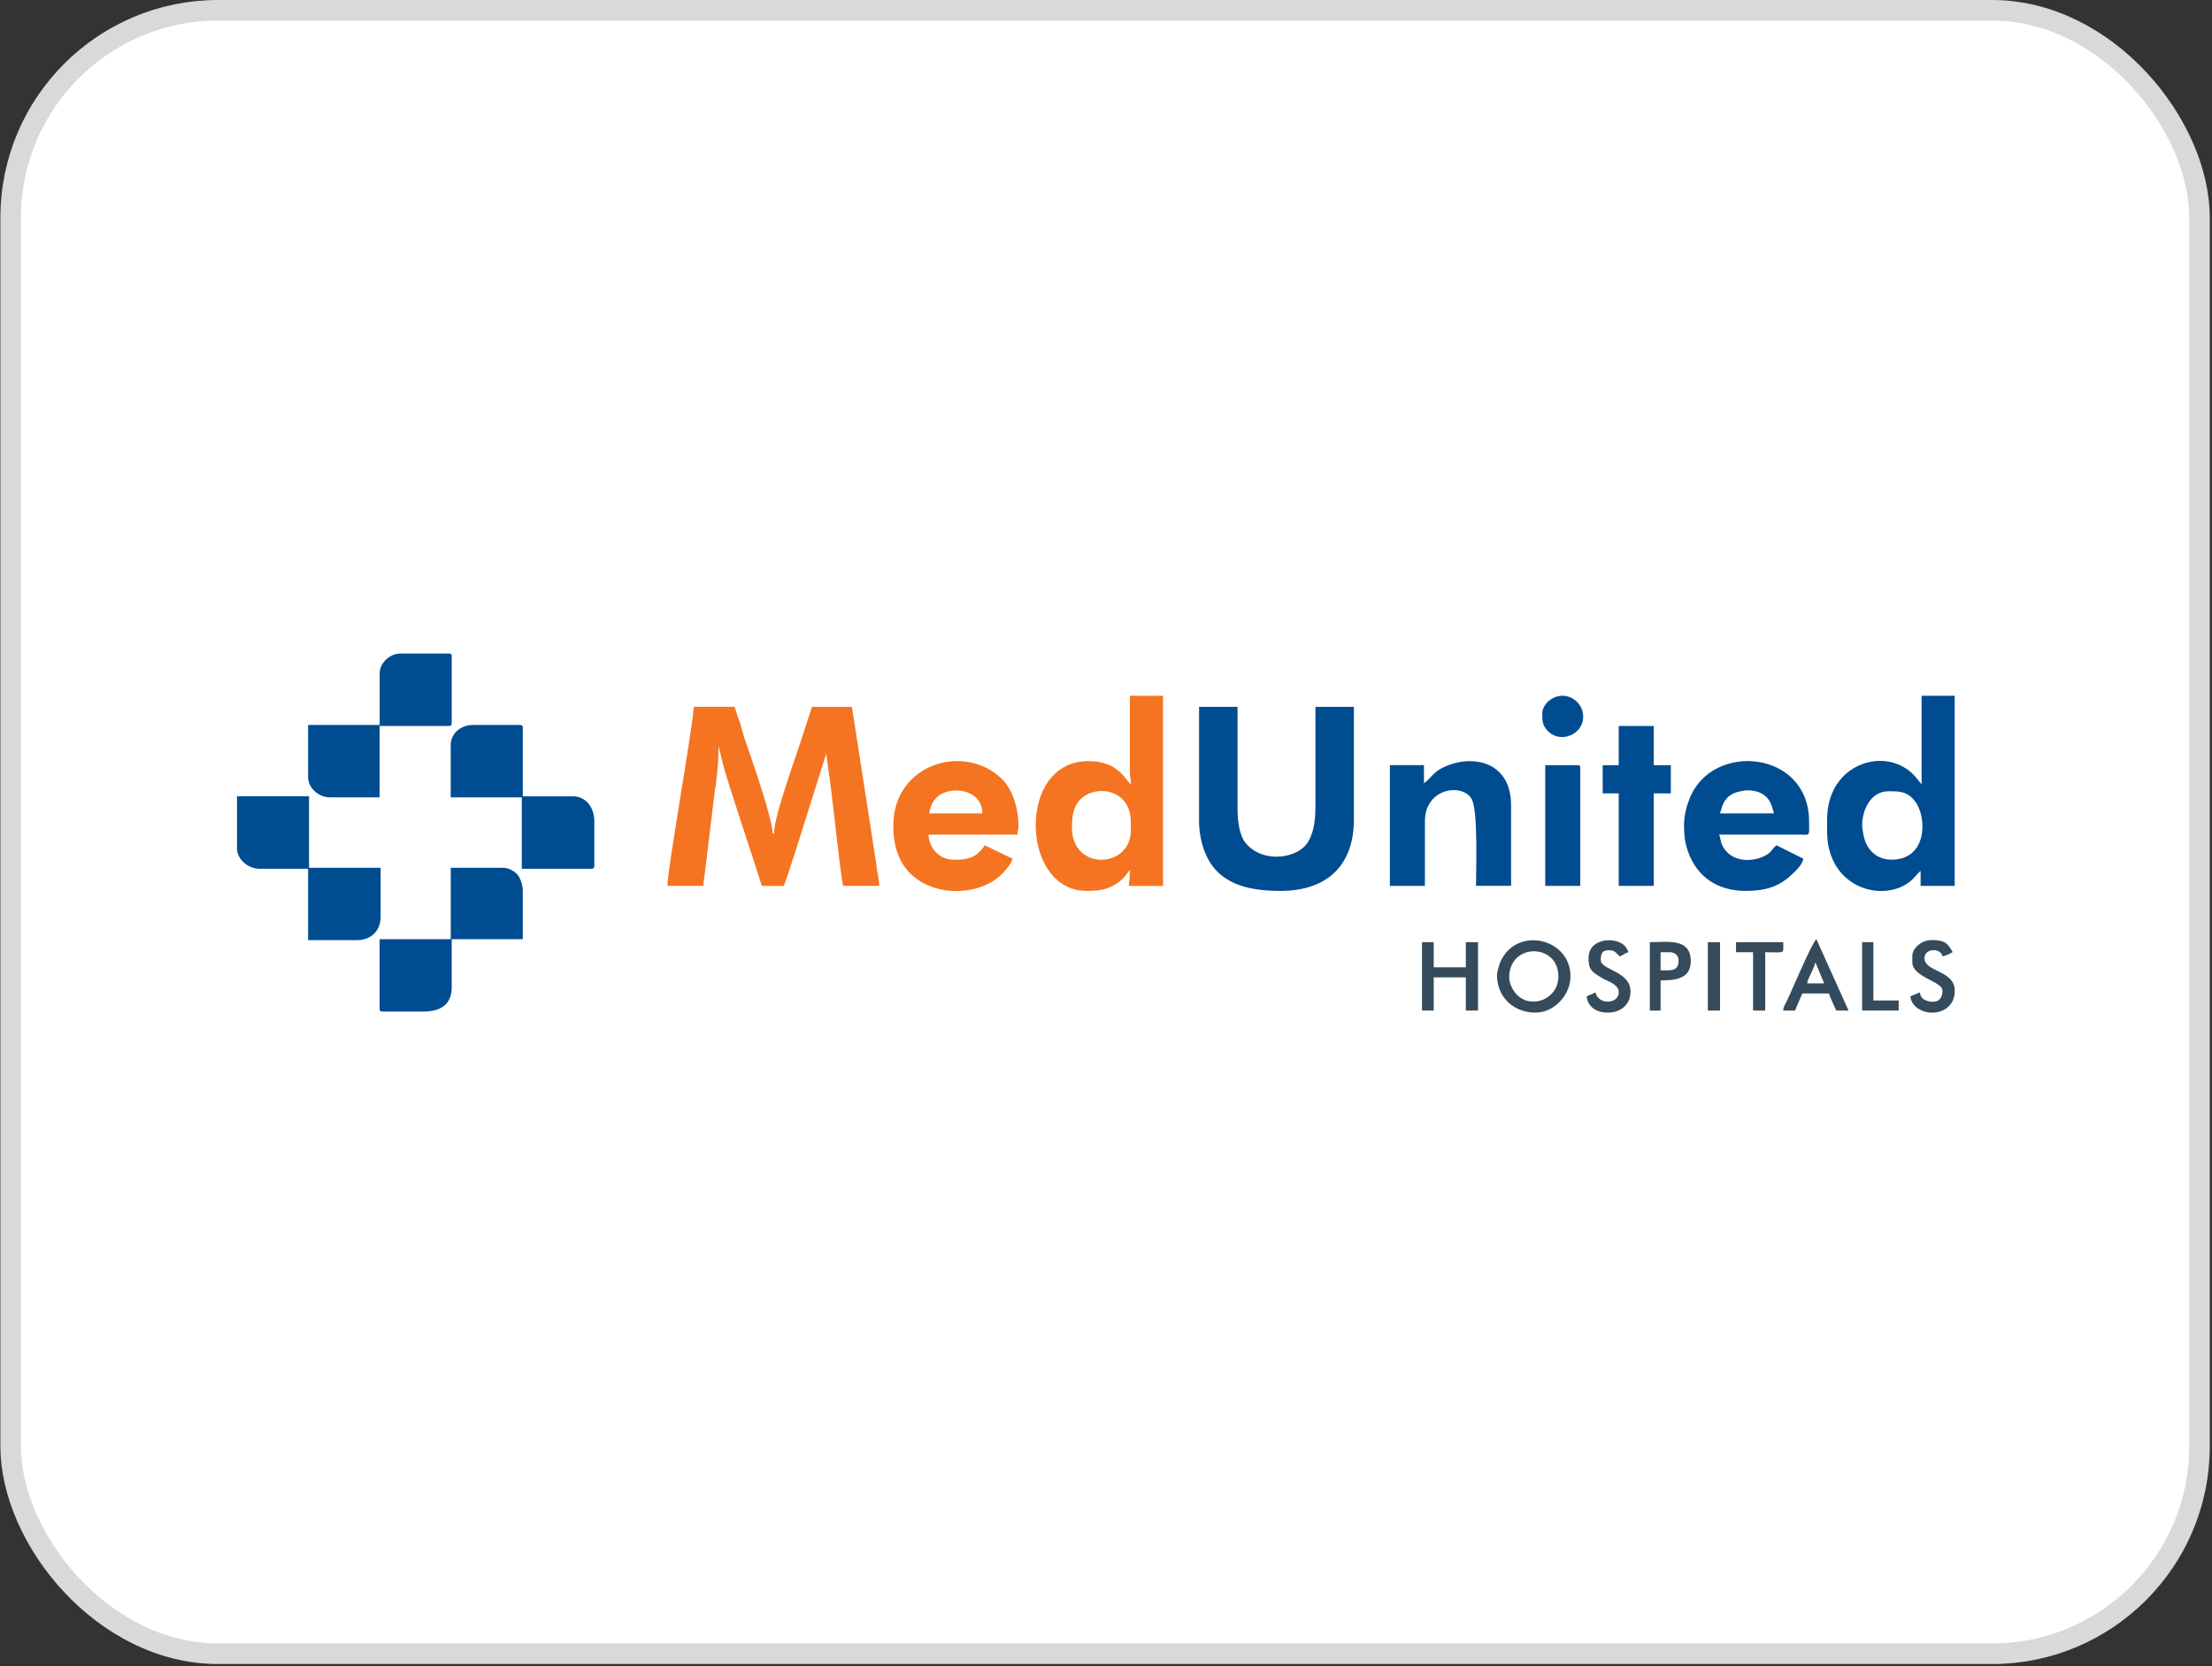 <svg width="308" height="232" viewBox="0 0 308 232" fill="none" xmlns="http://www.w3.org/2000/svg">
<rect x="0" y="0" width="308" height="232" fill="#333333" stroke="none"/>
<rect x="1.486" y="1.432" width="304.773" height="228.846" rx="28.884" fill="white" stroke="#D9D9D9" stroke-width="2.863"/>
<path d="M92.926 123.355H97.944C97.944 122.648 98.145 121.752 98.215 120.976L99.095 113.719C99.296 112.204 99.435 110.589 99.705 108.973C99.906 107.358 100.045 105.824 100.045 103.887L100.655 106.354C101.133 108.38 104.654 118.843 105.673 122.087C105.811 122.484 105.943 122.895 106.082 123.362H109.132C109.402 122.768 109.673 121.79 109.943 121.064C110.214 120.231 110.415 119.562 110.691 118.755L114.962 105.218C114.962 105.218 115.031 104.909 115.031 104.89L115.641 109.27C115.98 111.775 117.062 122.093 117.402 123.355H122.42C122.42 122.434 122.08 121.216 122.011 120.282L118.622 98.428H113.062L111.641 102.776C110.761 105.597 107.78 113.574 107.78 116.073H107.579C107.579 113.946 104.528 105.313 103.648 102.776C103.447 102.126 103.239 101.299 103.038 100.649C102.768 99.911 102.497 99.147 102.29 98.421H96.592C96.592 100.561 92.932 121.014 92.932 123.349" fill="#F47421"/>
<path d="M157.327 107.383C157.327 108.235 157.465 108.405 157.465 109.213C156.585 108.531 155.768 105.982 151.497 105.982C147.97 105.982 145.668 108.266 144.718 111.397C143.089 116.868 145.467 124.056 151.296 124.056C152.787 124.056 154.076 123.917 155.227 123.191C156.038 122.693 156.308 122.453 156.855 121.746L157.327 121.121C157.327 122.579 157.189 122.724 157.189 123.362H161.937V96.882H157.327V107.383ZM149.259 115.233C149.259 113.788 149.397 112.57 150.208 111.561C152.038 109.207 157.459 109.547 157.459 114.52V115.637C157.459 120.938 149.259 121.361 149.259 115.227" fill="#F47421"/>
<path d="M124.383 114.949C124.383 117.77 125.131 119.966 126.691 121.569C130.282 125.185 136.929 124.662 139.771 121.43C140.18 120.951 140.853 120.2 140.991 119.575L137.13 117.707C135.979 119.392 134.891 119.72 132.86 119.72C130.829 119.72 129.401 118.174 129.269 116.218H141.677C141.677 115.536 141.815 115.568 141.815 115.101C141.815 112.381 140.935 109.926 139.576 108.55C134.426 103.35 124.389 106.297 124.389 114.956M136.79 113.264H129.401C129.47 112.412 129.942 111.466 130.483 110.98C132.112 109.434 136.721 109.673 136.79 113.264Z" fill="#F47421"/>
<path d="M62.756 103.741V111.024H72.654V120.976H82.282C82.622 120.976 82.754 120.875 82.754 120.553V114.388C82.754 112.362 81.534 110.885 79.773 110.885H72.793V101.362C72.793 101.053 72.724 100.952 72.384 100.952H65.806C64.177 100.952 62.756 102.126 62.756 103.741Z" fill="#004C91"/>
<path d="M33 118.029V118.338C33.201 119.853 34.629 120.976 36.188 120.976H42.898V130.909H49.747C51.646 130.909 52.998 129.603 52.998 127.69V120.831H43.031V110.879H33V118.022V118.029Z" fill="#004C91"/>
<path d="M52.866 93.808V100.952H42.898V108.235C42.898 109.737 44.389 111.024 45.879 111.024H52.86V101.091H62.488C62.827 101.091 62.897 100.99 62.897 100.668V91.423C62.897 91.095 62.827 91 62.488 91H55.778C54.287 91 52.86 92.287 52.86 93.808" fill="#004C91"/>
<path d="M62.758 130.783H52.859V140.432C52.859 140.76 52.929 140.855 53.268 140.855H58.966C61.274 140.855 62.896 139.921 62.896 137.497V130.783H72.795V124.049C72.795 123.185 72.455 122.333 72.115 121.853C71.707 121.374 70.895 120.831 70.015 120.831H62.764V130.783H62.758Z" fill="#004C91"/>
<path d="M208.444 135.813C208.444 138.621 210.475 140.855 213.525 141H214.066C216.506 140.842 218.676 138.52 218.676 135.951C218.676 130.65 211.286 128.934 208.978 133.799C208.777 134.184 208.438 135.358 208.438 135.813M210.142 136.096C210.142 131.25 216.99 131.307 216.99 135.958C216.99 139.189 213.129 140.59 211.161 138.45C210.689 137.971 210.142 136.974 210.142 136.096Z" fill="#354B5B"/>
<path d="M198.004 140.716H199.633V136.097H204.104V140.716H205.802V131.193H204.104V134.696H199.633V131.193H198.004V140.716Z" fill="#354B5B"/>
<path d="M248.307 140.716H249.936L250.955 138.337H254.684C254.822 138.905 254.954 139.063 255.156 139.555C255.357 139.997 255.495 140.337 255.696 140.716H257.394L252.917 130.783C252.307 131.193 249.389 138.211 248.779 139.416C248.577 139.87 248.301 140.167 248.301 140.722M252.778 134.001L253.998 136.936H251.628C251.697 136.229 252.508 135.125 252.778 134.001Z" fill="#354B5B"/>
<path d="M266.272 133.162V133.995C266.272 136.078 270.473 136.671 270.473 137.92C270.473 140.173 268.234 139.466 267.763 139.082C267.354 138.659 267.492 138.684 267.291 138.185C266.882 138.413 266.411 138.526 266.002 138.753C266.14 140.041 267.36 140.849 268.643 140.994H269.454C270.744 140.836 272.033 140.003 272.165 138.299V137.662C271.894 135.093 267.964 135.308 267.964 133.421C267.964 132.02 270.203 131.944 270.473 133.149C271.014 133.093 271.492 132.796 271.894 132.581C271.215 131.376 270.813 130.896 268.977 130.896C267.618 130.896 266.266 131.976 266.266 133.149" fill="#354B5B"/>
<path d="M221.19 133.288C221.19 134.859 221.391 135.232 223.158 136.235C223.907 136.677 225.397 137.043 225.397 138.191C225.397 139.775 222.617 140.034 222.146 138.191C221.737 138.406 221.335 138.532 220.926 138.759C221.064 140.148 222.215 140.899 223.504 141H224.114C225.674 140.899 227.032 139.94 227.032 138.053C227.032 135.232 222.894 135.061 222.894 133.717C222.894 132.979 222.963 132.316 223.976 132.316C224.988 132.316 225.057 132.827 225.535 133.168C226.013 133.029 226.145 132.745 226.755 132.6C226.485 132.007 226.347 131.723 225.806 131.37C224.108 130.379 221.196 131.029 221.196 133.294" fill="#354B5B"/>
<path d="M229.731 140.716H231.221V136.519C233.19 136.519 235.422 136.349 235.422 133.856C235.422 130.581 232.234 131.193 229.725 131.193V140.716H229.731ZM232.24 135.118H231.221V132.594H232.511C233.19 132.594 233.731 133.061 233.731 133.711C233.731 134.79 233.259 135.112 232.24 135.112" fill="#354B5B"/>
<path d="M166.959 114.387C166.959 115.864 167.299 117.549 167.77 118.653C169.468 122.964 173.468 124.055 178.279 124.055C184.92 124.055 188.517 120.37 188.517 114.122V98.427H183.159V112.286C183.159 114.425 182.888 116.016 182.077 117.334C180.656 119.505 176.046 120.256 173.606 117.574C172.657 116.609 172.317 114.583 172.317 112.715V98.427H166.959V114.387Z" fill="#004C91"/>
<path d="M267.558 109.213L266.608 108.052C266.137 107.572 265.998 107.402 265.388 107.017C261.32 104.297 254.408 106.847 254.408 114.116V115.789C254.408 123.98 262.816 125.949 266.407 122.339C266.678 122.043 267.218 121.418 267.426 121.26V123.355H272.174V96.882H267.564V109.213H267.558ZM259.288 114.949C259.288 112.722 260.508 110.185 262.948 110.185C264.508 110.185 265.59 110.172 266.678 111.617C268.306 113.744 268.438 119.708 263.357 119.708C261.458 119.708 260.106 118.49 259.628 116.874C259.489 116.521 259.288 115.341 259.288 114.949Z" fill="#004C91"/>
<path d="M243.087 124.05C246.207 124.05 247.968 123.311 249.867 121.424C250.275 121.002 251.018 120.263 251.087 119.569L247.358 117.701C246.817 118.099 246.678 118.648 245.936 119.064C244.106 120.124 240.918 120.169 239.767 117.619C239.566 117.139 239.566 116.616 239.358 116.218H250.678C252.099 116.25 251.898 116.458 251.898 114.388C251.898 104.455 238.409 103.249 235.289 111.144C234.478 113.088 234.34 114.703 234.61 116.887C234.679 117.367 234.881 118.174 235.082 118.685C236.371 122.226 239.283 124.056 243.081 124.056M243.22 110.046C246.748 110.046 246.748 112.753 247.018 113.265H239.49C239.761 112.627 239.83 110.999 241.729 110.343C241.93 110.254 243.018 110.046 243.22 110.046Z" fill="#004C91"/>
<path d="M198.273 109.067V106.543H193.525V123.355H198.405V114.381C198.405 109.56 203.896 109.011 204.983 111.402C205.795 113.176 205.524 120.969 205.524 123.349H210.404V112.141C210.404 105.836 204.707 104.928 200.776 106.953C199.487 107.622 199.217 108.411 198.267 109.067" fill="#004C91"/>
<path d="M225.391 106.55H223.158V110.475H225.391V123.355H230.271V110.475H232.648V106.55H230.271V101.091H225.391V106.55Z" fill="#004C91"/>
<path d="M215.16 123.355H220.04V106.973C220.04 106.644 219.971 106.55 219.631 106.55H215.16V123.362V123.355Z" fill="#004C91"/>
<path d="M214.752 99.261C214.752 100.296 214.683 100.99 215.633 101.899C217.331 103.527 220.513 102.296 220.444 99.703C220.375 97.45 217.733 95.935 215.696 97.563C215.287 97.86 214.746 98.642 214.746 99.267" fill="#004C91"/>
<path d="M241.729 132.594H244.1V140.716H245.791V132.594C248.64 132.594 248.301 132.922 248.301 131.193H241.723V132.594H241.729Z" fill="#354B5B"/>
<path d="M259.287 140.716H264.375V139.315H260.847V131.193H259.287V140.716Z" fill="#354B5B"/>
<path d="M239.497 131.193H237.799V140.716H239.497V131.193Z" fill="#354B5B"/>
</svg>
